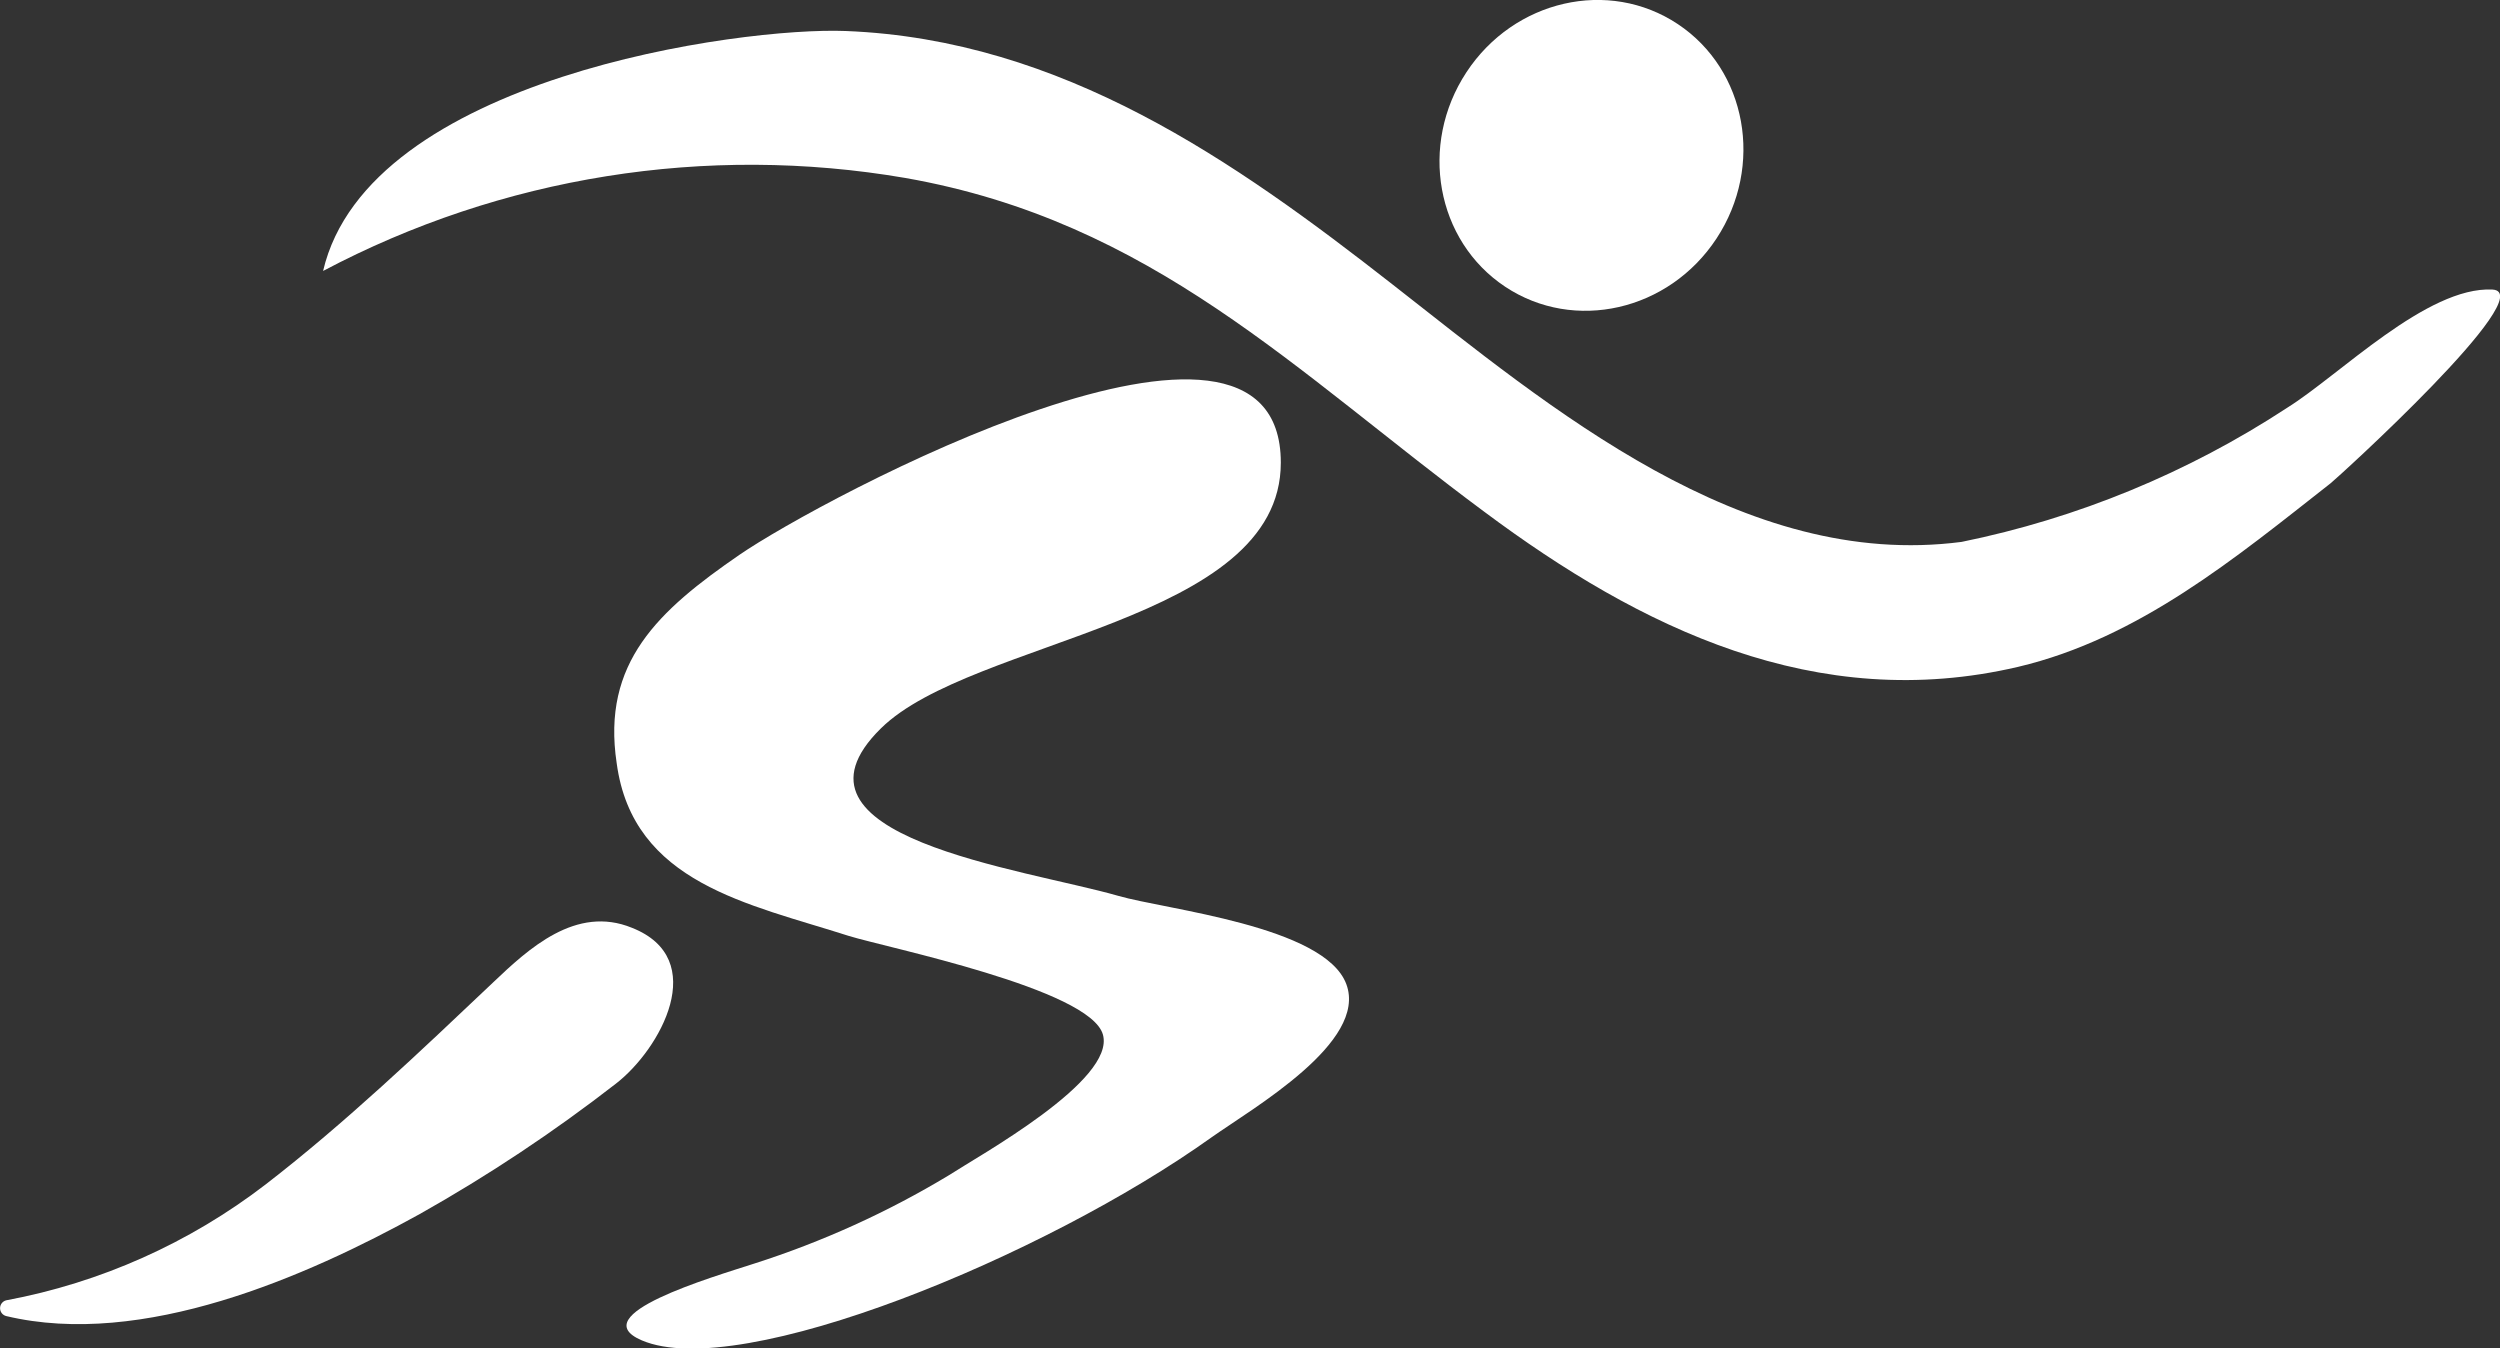 <?xml version="1.0" encoding="UTF-8"?> <svg xmlns="http://www.w3.org/2000/svg" width="165" height="89" viewBox="0 0 165 89" fill="none"><rect x="0" y="0" width="165" height="89" fill="#333333" stroke="none"/> <g clip-path="url(#clip0_16630_4631)"> <path d="M113.291 15.74C116.437 10.954 115.292 4.617 110.733 1.588C106.175 -1.441 99.929 -0.017 96.783 4.77C93.636 9.557 94.781 15.893 99.34 18.923C103.899 21.952 110.145 20.527 113.291 15.74Z" fill="white"></path> <path d="M21.324 17.883C33.111 11.648 46.612 9.491 59.741 11.744C76.053 14.609 85.477 24.526 97.969 33.781C108.27 41.463 119.886 47.13 133.192 44.013C141.176 42.124 147.563 36.804 153.825 31.892C154.232 31.578 167.758 19.3 164.502 19.111C160.181 18.89 154.389 24.777 150.945 26.918C144.405 31.204 137.117 34.206 129.467 35.765C115.033 37.654 102.321 26.918 91.895 18.764C81.469 10.611 70.104 2.614 55.827 2.047C48.908 1.764 24.299 5.133 21.324 17.883Z" fill="white"></path> <path d="M42.361 88.465C48.842 91.235 69.005 82.892 79.932 75.085C82.687 73.133 90.295 68.788 88.855 64.947C87.415 61.106 76.926 60.036 73.795 59.123C67.533 57.329 50.845 55.251 58.14 48.073C64.152 42.154 84.534 41.115 84.534 30.537C84.534 16.685 54.164 32.93 48.81 36.613C43.456 40.297 39.699 43.728 40.701 50.371C41.766 58.305 49.436 59.658 56.011 61.768C58.547 62.555 71.948 65.262 72.793 68.284C73.638 71.307 64.653 76.249 62.618 77.572C58.578 80.007 54.27 81.961 49.781 83.396C46.963 84.309 38.447 86.796 42.361 88.465Z" fill="white"></path> <path d="M0.408 86.86C0.293 86.831 0.19 86.764 0.117 86.67C0.044 86.576 0.004 86.46 0.004 86.34C0.004 86.221 0.044 86.105 0.117 86.011C0.19 85.916 0.293 85.85 0.408 85.821C6.635 84.659 12.502 82.038 17.534 78.171C22.794 74.109 27.71 69.419 32.531 64.854C34.88 62.618 38.011 59.722 41.705 61.233C46.902 63.28 43.584 69.261 40.641 71.528C36.547 74.709 32.225 77.582 27.71 80.123C20.195 84.278 9.394 89.001 0.408 86.86Z" fill="white"></path> </g> <defs> <clipPath id="clip0_16630_4631"> <rect width="165" height="89" fill="white"></rect> </clipPath> </defs> </svg> 